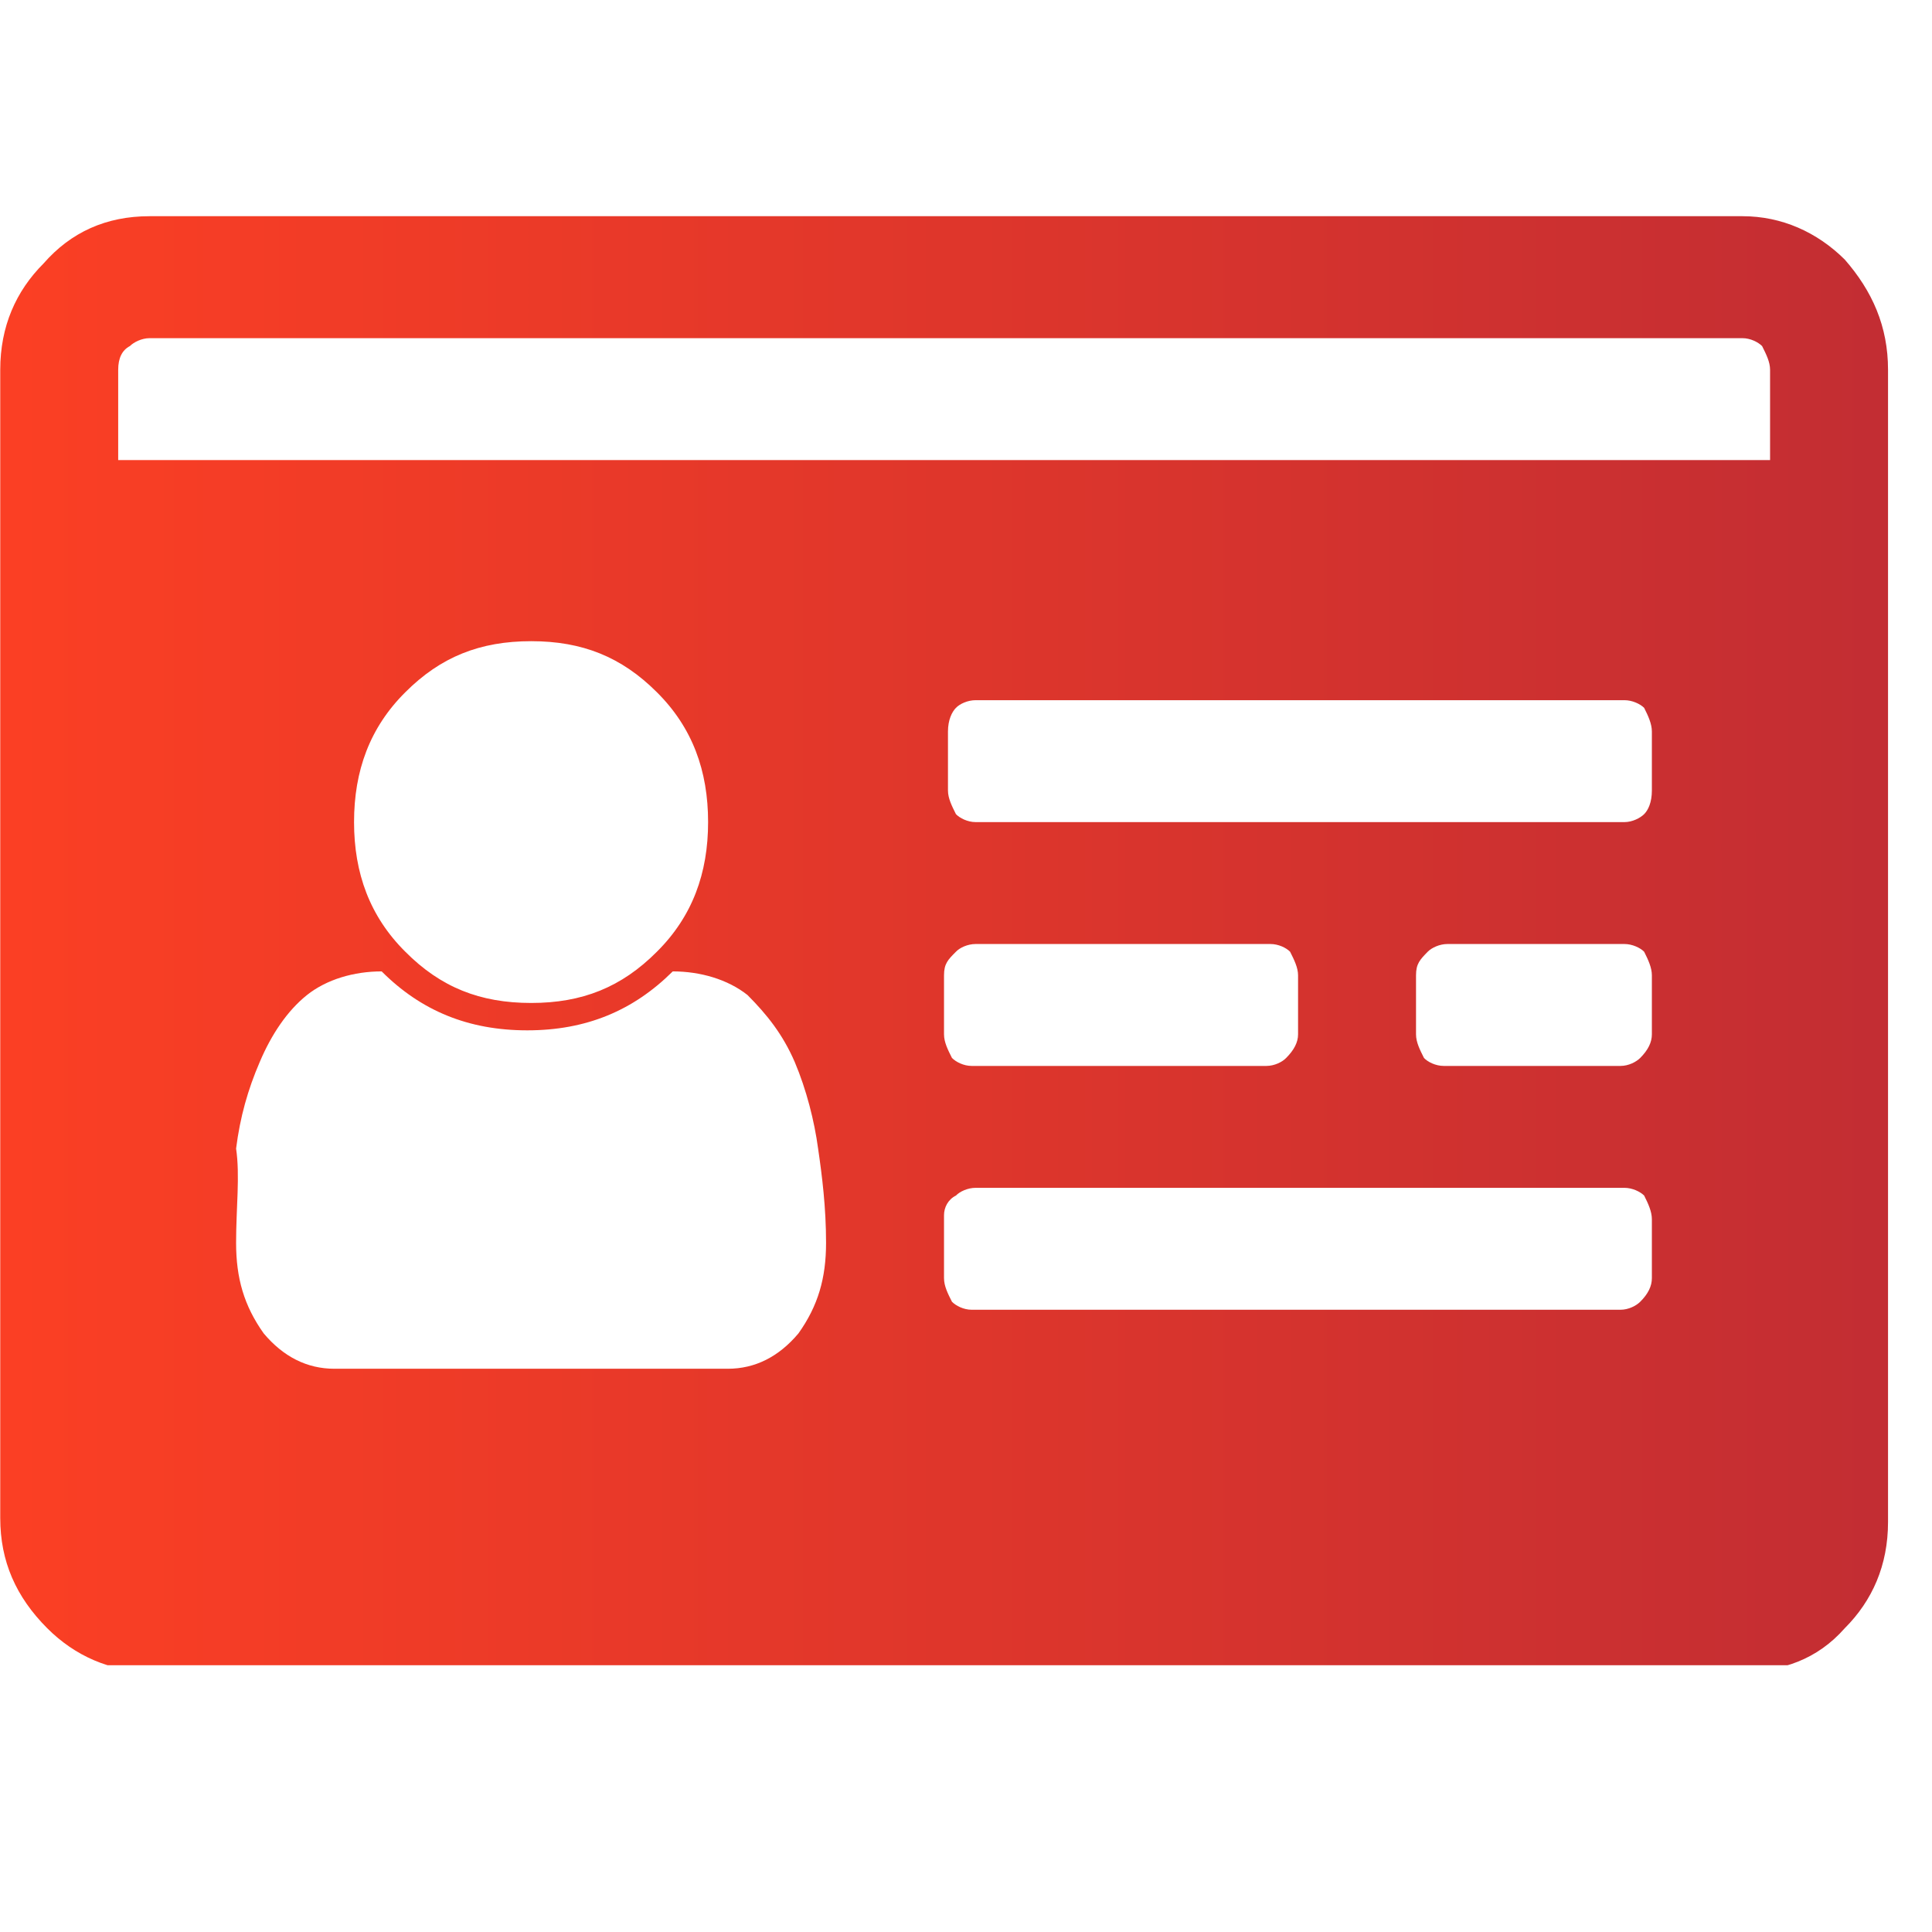 <svg xmlns="http://www.w3.org/2000/svg" xmlns:xlink="http://www.w3.org/1999/xlink" width="43" zoomAndPan="magnify" viewBox="0 0 32.25 32.25" height="43" preserveAspectRatio="xMidYMid meet" version="1.0"><defs><clipPath id="e193503f95"><path d="M 0 3.609 L 31.516 3.609 L 31.516 27.797 L 0 27.797 Z M 0 3.609 " clip-rule="nonzero"/></clipPath><clipPath id="72ab80831e"><path d="M 13.789 20.746 C 13.789 20.156 13.723 19.629 13.656 19.172 C 13.594 18.711 13.461 18.188 13.266 17.727 C 13.066 17.266 12.805 16.938 12.477 16.609 C 12.148 16.348 11.688 16.215 11.23 16.215 C 10.57 16.871 9.785 17.199 8.801 17.199 C 7.816 17.199 7.027 16.871 6.371 16.215 C 5.91 16.215 5.453 16.348 5.125 16.609 C 4.797 16.871 4.531 17.266 4.336 17.727 C 4.137 18.188 4.008 18.645 3.941 19.172 C 4.008 19.629 3.941 20.156 3.941 20.746 C 3.941 21.336 4.074 21.797 4.402 22.258 C 4.73 22.648 5.125 22.848 5.582 22.848 L 12.148 22.848 C 12.605 22.848 13 22.648 13.328 22.258 C 13.656 21.797 13.789 21.336 13.789 20.746 Z M 11.82 13.723 C 11.82 12.867 11.559 12.145 10.965 11.555 C 10.375 10.965 9.719 10.703 8.867 10.703 C 8.012 10.703 7.355 10.965 6.766 11.555 C 6.172 12.145 5.91 12.867 5.91 13.723 C 5.91 14.574 6.172 15.297 6.766 15.887 C 7.355 16.48 8.012 16.742 8.867 16.742 C 9.719 16.742 10.375 16.48 10.965 15.887 C 11.559 15.297 11.82 14.574 11.82 13.723 Z M 27.574 21.336 L 27.574 20.352 C 27.574 20.223 27.512 20.09 27.445 19.957 C 27.379 19.891 27.246 19.828 27.117 19.828 L 16.285 19.828 C 16.152 19.828 16.02 19.891 15.957 19.957 C 15.824 20.023 15.758 20.156 15.758 20.285 L 15.758 21.336 C 15.758 21.469 15.824 21.598 15.891 21.73 C 15.957 21.797 16.086 21.863 16.219 21.863 L 27.051 21.863 C 27.184 21.863 27.312 21.797 27.379 21.73 C 27.512 21.598 27.574 21.469 27.574 21.336 Z M 21.668 17.266 L 21.668 16.281 C 21.668 16.152 21.602 16.02 21.535 15.887 C 21.469 15.82 21.34 15.758 21.207 15.758 L 16.285 15.758 C 16.152 15.758 16.02 15.82 15.957 15.887 C 15.824 16.02 15.758 16.086 15.758 16.281 L 15.758 17.266 C 15.758 17.398 15.824 17.527 15.891 17.66 C 15.957 17.727 16.086 17.793 16.219 17.793 L 21.141 17.793 C 21.273 17.793 21.406 17.727 21.469 17.66 C 21.602 17.527 21.668 17.398 21.668 17.266 Z M 27.574 17.266 L 27.574 16.281 C 27.574 16.152 27.512 16.02 27.445 15.887 C 27.379 15.82 27.246 15.758 27.117 15.758 L 24.16 15.758 C 24.031 15.758 23.898 15.82 23.832 15.887 C 23.703 16.02 23.637 16.086 23.637 16.281 L 23.637 17.266 C 23.637 17.398 23.703 17.527 23.77 17.66 C 23.832 17.727 23.965 17.793 24.098 17.793 L 27.051 17.793 C 27.184 17.793 27.312 17.727 27.379 17.66 C 27.512 17.527 27.574 17.398 27.574 17.266 Z M 27.574 13.195 L 27.574 12.211 C 27.574 12.082 27.512 11.949 27.445 11.816 C 27.379 11.75 27.246 11.688 27.117 11.688 L 16.285 11.688 C 16.152 11.688 16.02 11.75 15.957 11.816 C 15.891 11.883 15.824 12.016 15.824 12.211 L 15.824 13.195 C 15.824 13.328 15.891 13.457 15.957 13.59 C 16.02 13.656 16.152 13.723 16.285 13.723 L 27.117 13.723 C 27.246 13.723 27.379 13.656 27.445 13.59 C 27.512 13.523 27.574 13.395 27.574 13.195 Z M 1.973 7.68 L 29.547 7.68 L 29.547 6.172 C 29.547 6.039 29.48 5.91 29.414 5.777 C 29.348 5.711 29.219 5.645 29.086 5.645 L 2.496 5.645 C 2.367 5.645 2.234 5.711 2.168 5.777 C 2.039 5.844 1.973 5.977 1.973 6.172 Z M 31.516 6.172 L 31.516 25.406 C 31.516 26.129 31.254 26.719 30.793 27.18 C 30.332 27.703 29.742 27.902 29.086 27.902 L 2.496 27.902 C 1.84 27.902 1.25 27.641 0.789 27.18 C 0.266 26.656 0.004 26.062 0.004 25.34 L 0.004 6.172 C 0.004 5.449 0.266 4.859 0.727 4.398 C 1.184 3.875 1.773 3.609 2.496 3.609 L 29.086 3.609 C 29.742 3.609 30.332 3.875 30.793 4.332 C 31.254 4.859 31.516 5.449 31.516 6.172 Z M 31.516 6.172 " clip-rule="nonzero"/></clipPath><linearGradient x1="0" gradientTransform="matrix(0.657, 0, 0, 0.657, 0.002, 3.611)" y1="18.5" x2="48" gradientUnits="userSpaceOnUse" y2="18.5" id="80e9fe00a5"><stop stop-opacity="1" stop-color="rgb(98.43%, 24.709%, 14.119%)" offset="0"/><stop stop-opacity="1" stop-color="rgb(98.254%, 24.654%, 14.165%)" offset="0.016"/><stop stop-opacity="1" stop-color="rgb(97.905%, 24.544%, 14.256%)" offset="0.031"/><stop stop-opacity="1" stop-color="rgb(97.556%, 24.434%, 14.349%)" offset="0.047"/><stop stop-opacity="1" stop-color="rgb(97.206%, 24.323%, 14.441%)" offset="0.062"/><stop stop-opacity="1" stop-color="rgb(96.857%, 24.213%, 14.532%)" offset="0.078"/><stop stop-opacity="1" stop-color="rgb(96.507%, 24.103%, 14.624%)" offset="0.094"/><stop stop-opacity="1" stop-color="rgb(96.159%, 23.991%, 14.716%)" offset="0.109"/><stop stop-opacity="1" stop-color="rgb(95.81%, 23.882%, 14.809%)" offset="0.125"/><stop stop-opacity="1" stop-color="rgb(95.461%, 23.772%, 14.9%)" offset="0.141"/><stop stop-opacity="1" stop-color="rgb(95.111%, 23.662%, 14.992%)" offset="0.156"/><stop stop-opacity="1" stop-color="rgb(94.762%, 23.55%, 15.083%)" offset="0.172"/><stop stop-opacity="1" stop-color="rgb(94.412%, 23.441%, 15.176%)" offset="0.188"/><stop stop-opacity="1" stop-color="rgb(94.063%, 23.331%, 15.268%)" offset="0.203"/><stop stop-opacity="1" stop-color="rgb(93.713%, 23.219%, 15.359%)" offset="0.219"/><stop stop-opacity="1" stop-color="rgb(93.365%, 23.109%, 15.451%)" offset="0.234"/><stop stop-opacity="1" stop-color="rgb(93.016%, 23%, 15.543%)" offset="0.25"/><stop stop-opacity="1" stop-color="rgb(92.667%, 22.888%, 15.636%)" offset="0.266"/><stop stop-opacity="1" stop-color="rgb(92.317%, 22.778%, 15.727%)" offset="0.281"/><stop stop-opacity="1" stop-color="rgb(91.968%, 22.668%, 15.819%)" offset="0.297"/><stop stop-opacity="1" stop-color="rgb(91.618%, 22.559%, 15.91%)" offset="0.312"/><stop stop-opacity="1" stop-color="rgb(91.269%, 22.447%, 16.002%)" offset="0.328"/><stop stop-opacity="1" stop-color="rgb(90.921%, 22.337%, 16.095%)" offset="0.344"/><stop stop-opacity="1" stop-color="rgb(90.572%, 22.227%, 16.187%)" offset="0.359"/><stop stop-opacity="1" stop-color="rgb(90.222%, 22.116%, 16.278%)" offset="0.375"/><stop stop-opacity="1" stop-color="rgb(89.873%, 22.006%, 16.37%)" offset="0.391"/><stop stop-opacity="1" stop-color="rgb(89.523%, 21.896%, 16.461%)" offset="0.406"/><stop stop-opacity="1" stop-color="rgb(89.174%, 21.785%, 16.554%)" offset="0.422"/><stop stop-opacity="1" stop-color="rgb(88.824%, 21.675%, 16.646%)" offset="0.438"/><stop stop-opacity="1" stop-color="rgb(88.477%, 21.565%, 16.737%)" offset="0.453"/><stop stop-opacity="1" stop-color="rgb(88.127%, 21.455%, 16.829%)" offset="0.469"/><stop stop-opacity="1" stop-color="rgb(87.778%, 21.344%, 16.922%)" offset="0.484"/><stop stop-opacity="1" stop-color="rgb(87.428%, 21.234%, 17.014%)" offset="0.5"/><stop stop-opacity="1" stop-color="rgb(87.079%, 21.124%, 17.105%)" offset="0.516"/><stop stop-opacity="1" stop-color="rgb(86.729%, 21.013%, 17.197%)" offset="0.531"/><stop stop-opacity="1" stop-color="rgb(86.38%, 20.903%, 17.288%)" offset="0.547"/><stop stop-opacity="1" stop-color="rgb(86.031%, 20.793%, 17.381%)" offset="0.562"/><stop stop-opacity="1" stop-color="rgb(85.683%, 20.683%, 17.473%)" offset="0.578"/><stop stop-opacity="1" stop-color="rgb(85.333%, 20.572%, 17.564%)" offset="0.594"/><stop stop-opacity="1" stop-color="rgb(84.984%, 20.462%, 17.656%)" offset="0.609"/><stop stop-opacity="1" stop-color="rgb(84.634%, 20.352%, 17.747%)" offset="0.625"/><stop stop-opacity="1" stop-color="rgb(84.285%, 20.241%, 17.841%)" offset="0.641"/><stop stop-opacity="1" stop-color="rgb(83.936%, 20.131%, 17.932%)" offset="0.656"/><stop stop-opacity="1" stop-color="rgb(83.586%, 20.021%, 18.024%)" offset="0.672"/><stop stop-opacity="1" stop-color="rgb(83.238%, 19.91%, 18.115%)" offset="0.688"/><stop stop-opacity="1" stop-color="rgb(82.889%, 19.8%, 18.207%)" offset="0.703"/><stop stop-opacity="1" stop-color="rgb(82.539%, 19.69%, 18.3%)" offset="0.719"/><stop stop-opacity="1" stop-color="rgb(82.19%, 19.58%, 18.391%)" offset="0.734"/><stop stop-opacity="1" stop-color="rgb(81.841%, 19.469%, 18.483%)" offset="0.75"/><stop stop-opacity="1" stop-color="rgb(81.491%, 19.359%, 18.575%)" offset="0.766"/><stop stop-opacity="1" stop-color="rgb(81.142%, 19.249%, 18.668%)" offset="0.781"/><stop stop-opacity="1" stop-color="rgb(80.794%, 19.138%, 18.759%)" offset="0.797"/><stop stop-opacity="1" stop-color="rgb(80.444%, 19.028%, 18.851%)" offset="0.812"/><stop stop-opacity="1" stop-color="rgb(80.095%, 18.918%, 18.942%)" offset="0.828"/><stop stop-opacity="1" stop-color="rgb(79.745%, 18.808%, 19.034%)" offset="0.844"/><stop stop-opacity="1" stop-color="rgb(79.396%, 18.697%, 19.127%)" offset="0.859"/><stop stop-opacity="1" stop-color="rgb(79.047%, 18.587%, 19.218%)" offset="0.875"/><stop stop-opacity="1" stop-color="rgb(78.697%, 18.477%, 19.31%)" offset="0.891"/><stop stop-opacity="1" stop-color="rgb(78.348%, 18.365%, 19.402%)" offset="0.906"/><stop stop-opacity="1" stop-color="rgb(78%, 18.256%, 19.493%)" offset="0.922"/><stop stop-opacity="1" stop-color="rgb(77.65%, 18.146%, 19.586%)" offset="0.938"/><stop stop-opacity="1" stop-color="rgb(77.301%, 18.034%, 19.678%)" offset="0.953"/><stop stop-opacity="1" stop-color="rgb(76.952%, 17.924%, 19.769%)" offset="0.969"/><stop stop-opacity="1" stop-color="rgb(76.602%, 17.815%, 19.861%)" offset="0.984"/><stop stop-opacity="1" stop-color="rgb(76.253%, 17.705%, 19.952%)" offset="1"/></linearGradient></defs><g clip-path="url(#e193503f95)"><g clip-path="url(#72ab80831e)"><path fill="url(#80e9fe00a5)" d="M 0.004 3.609 L 0.004 27.797 L 31.516 27.797 L 31.516 3.609 Z M 0.004 3.609 " fill-rule="nonzero"/></g></g></svg>